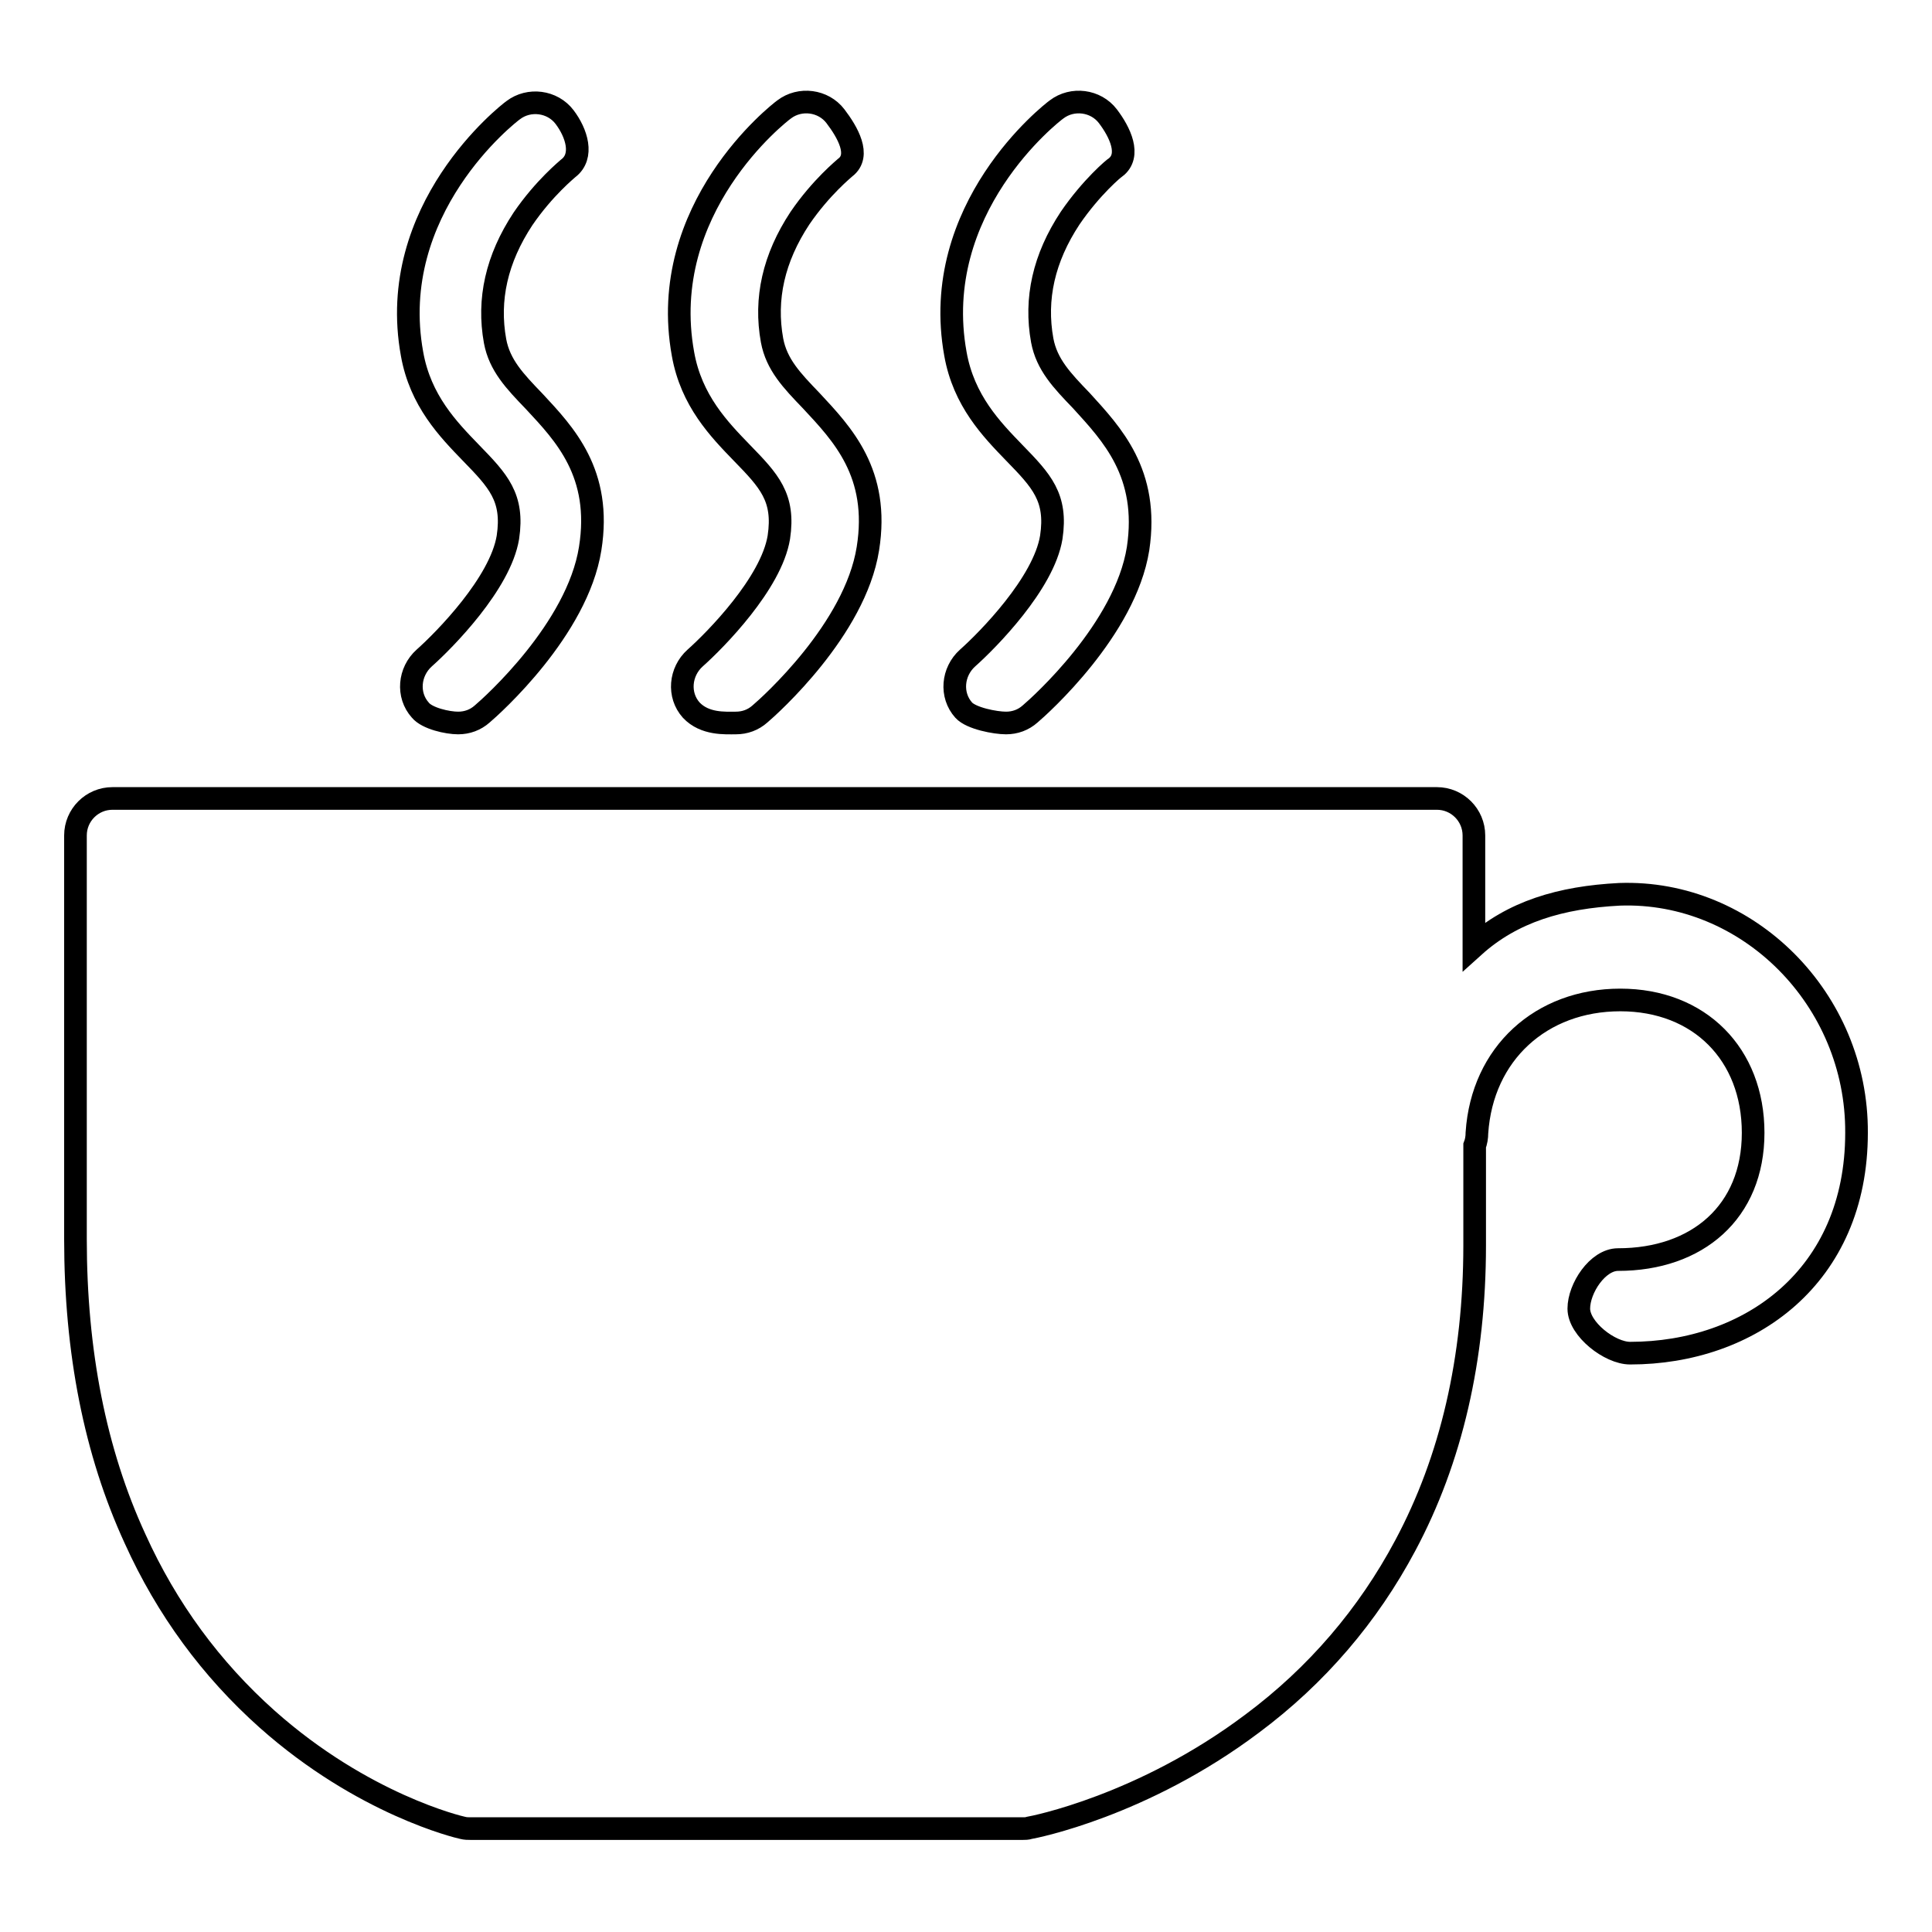 <?xml version="1.0" encoding="utf-8"?>
<!-- Svg Vector Icons : http://www.onlinewebfonts.com/icon -->
<!DOCTYPE svg PUBLIC "-//W3C//DTD SVG 1.1//EN" "http://www.w3.org/Graphics/SVG/1.1/DTD/svg11.dtd">
<svg version="1.1" xmlns="http://www.w3.org/2000/svg" xmlns:xlink="http://www.w3.org/1999/xlink" x="0px" y="0px" viewBox="0 0 256 256" enable-background="new 0 0 256 256" xml:space="preserve">
<g><g><path stroke-width="3" fill-opacity="0" stroke="#000000"  d="M115,72.7c-1.7,10.7-13,20.8-14.3,21.9c-0.9,0.8-2,1.2-3.2,1.2c-1.4,0-4.1,0.2-5.9-1.7c-1.8-2-1.5-5.1,0.5-6.9c2.7-2.4,10.1-9.9,11.1-16c0.8-5.3-1.3-7.5-4.9-11.2c-3-3.1-6.7-6.9-7.8-13.1c-3.5-19.3,12.7-31.9,13.4-32.4c2.1-1.6,5.2-1.2,6.8,0.9s3.4,5.2,1.3,6.8c-0.1,0.1-3.2,2.6-6,6.7c-3.5,5.3-4.7,10.7-3.7,16.2c0.6,3.2,2.6,5.3,5.2,8C111.6,57.5,116.6,62.7,115,72.7L115,72.7z M150.8,72.7c-1.7,10.7-13,20.8-14.3,21.9c-0.9,0.8-2,1.2-3.2,1.2c-1.4,0-4.6-0.6-5.6-1.7c-1.8-2-1.5-5.1,0.5-6.9c2.7-2.4,10.1-9.9,11.1-16c0.8-5.3-1.3-7.5-4.9-11.2c-3-3.1-6.7-6.9-7.8-13.1c-3.5-19.3,12.7-31.9,13.4-32.4c2.1-1.6,5.2-1.2,6.8,0.9s3.1,5.2,1,6.8c-0.1,0-3.2,2.6-6,6.7c-3.5,5.3-4.7,10.7-3.7,16.2c0.6,3.2,2.6,5.3,5.2,8C147.3,57.5,152.3,62.7,150.8,72.7L150.8,72.7z M78.2,72.7c-1.7,10.7-13,20.8-14.3,21.9c-0.9,0.8-2,1.2-3.2,1.2c-1.4,0-4.1-0.6-5-1.7c-1.8-2-1.5-5.1,0.5-6.9c2.7-2.4,10.1-9.9,11.1-16c0.8-5.3-1.3-7.5-4.9-11.2c-3-3.1-6.7-6.9-7.8-13.1C51.1,27.7,67.3,15.1,68,14.6c2.1-1.6,5.2-1.2,6.8,0.9c1.6,2.1,2.6,5.2,0.5,6.8c-0.1,0.1-3.2,2.6-6,6.7c-3.5,5.3-4.7,10.7-3.7,16.2c0.6,3.2,2.6,5.3,5.2,8C74.8,57.5,79.8,62.7,78.2,72.7L78.2,72.7z M214.6,118.5c-7.8,0.4-14.2,2.3-19.3,6.9v-14.7c0-2.7-2.2-4.9-4.9-4.9H14.9c-2.7,0-4.9,2.2-4.9,4.9v53.5c0,14.9,2.6,28.2,7.9,39.7c4.2,9.3,10.1,17.3,17.5,23.9c12.7,11.3,25.4,14.3,25.9,14.4c0.4,0.1,0.7,0.1,1.1,0.1h73.1c0.3,0,0.6,0,0.9-0.1c0.6-0.1,15-2.9,29.5-13.8c8.6-6.4,15.4-14.4,20.3-23.6c6.1-11.4,9.2-24.8,9.2-39.8v-13.2c0.2-0.5,0.3-1.1,0.3-1.7c0.7-10.5,8.5-17.6,19-17.6c10.5,0,17.6,7.2,17.6,17.6c0,10.5-7.4,16.8-17.9,16.8c-2.7,0-5.2,3.8-5.2,6.5c0,2.7,4.1,5.9,6.8,5.9c15.8,0,30-10.1,30-29.2C246.1,132.4,231.6,117.9,214.6,118.5L214.6,118.5z"/></g></g>
</svg>